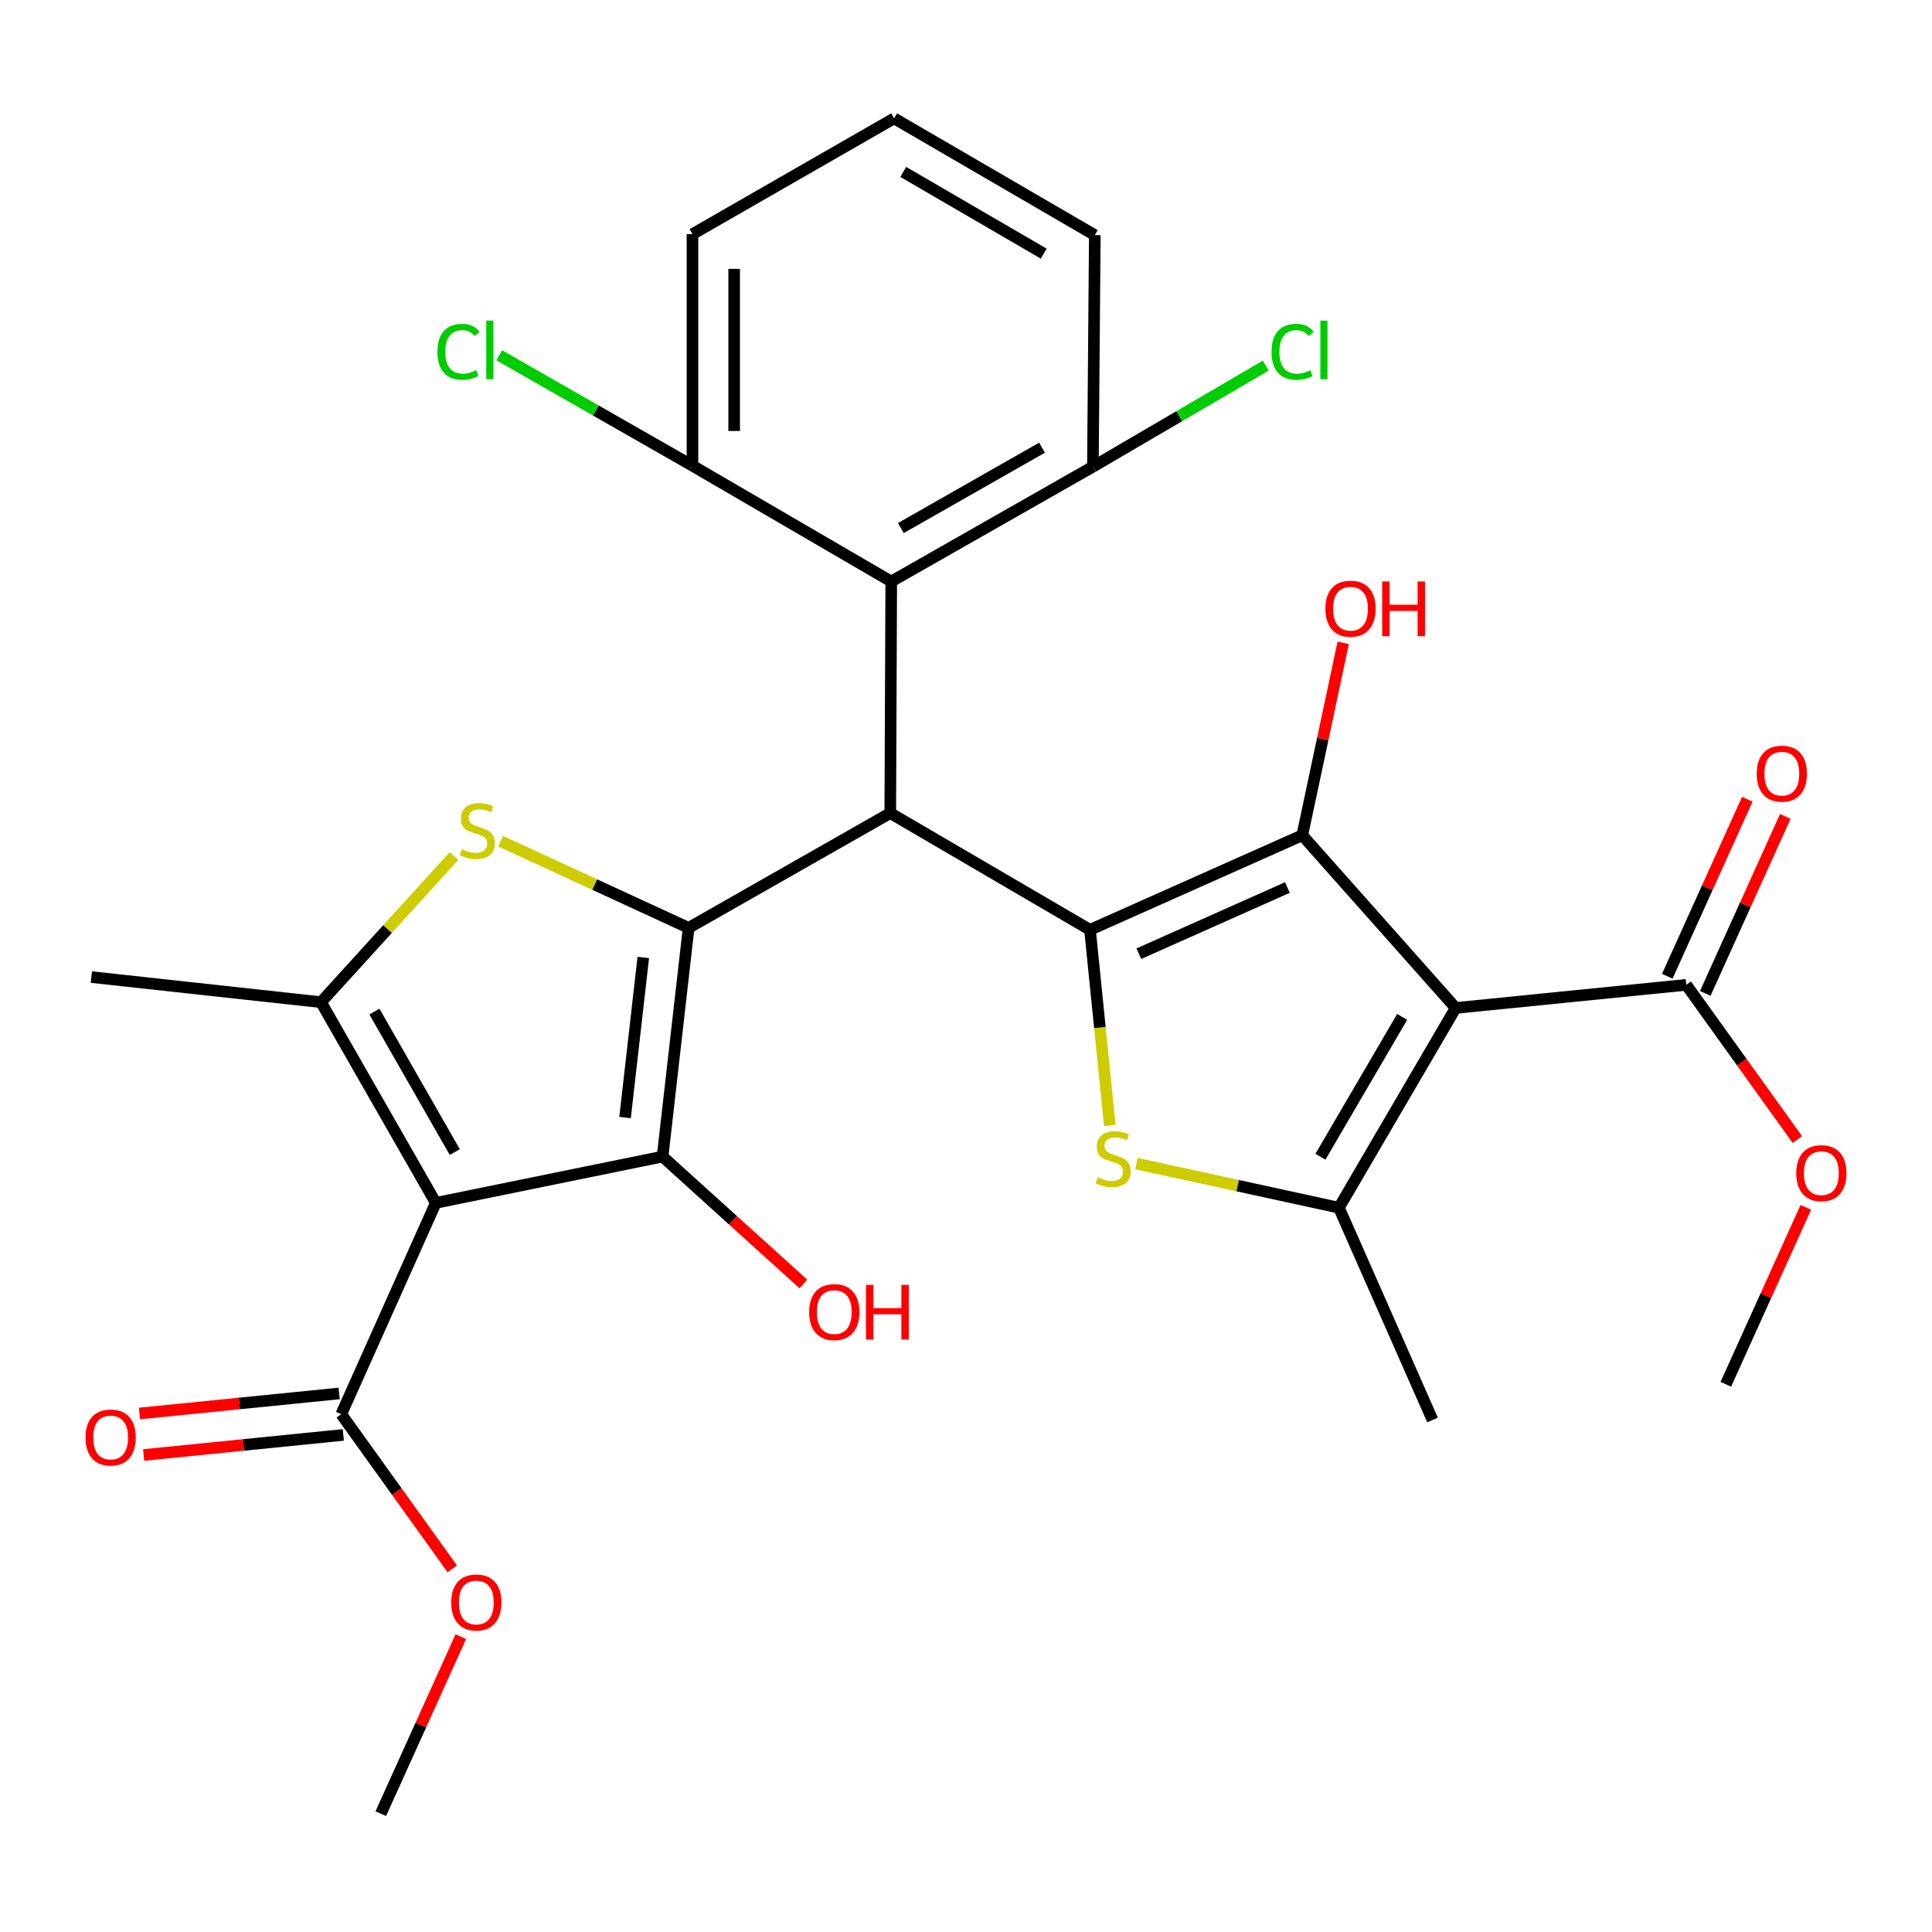 <?xml version='1.0' encoding='iso-8859-1'?>
<svg version='1.1' baseProfile='full'
              xmlns='http://www.w3.org/2000/svg'
                      xmlns:rdkit='http://www.rdkit.org/xml'
                      xmlns:xlink='http://www.w3.org/1999/xlink'
                  xml:space='preserve'
width='1000px' height='1000px' viewBox='0 0 1000 1000'>
<!-- END OF HEADER -->
<rect style='opacity:1.0;fill:#FFFFFF;stroke:none' width='1000' height='1000' x='0' y='0'> </rect>
<path class='bond-3' d='M 356.431,480.267 L 342.944,598.642' style='fill:none;fill-rule:evenodd;stroke:#000000;stroke-width:6px;stroke-linecap:butt;stroke-linejoin:miter;stroke-opacity:1' />
<path class='bond-3' d='M 332.967,495.58 L 323.526,578.443' style='fill:none;fill-rule:evenodd;stroke:#000000;stroke-width:6px;stroke-linecap:butt;stroke-linejoin:miter;stroke-opacity:1' />
<path class='bond-5' d='M 356.431,480.267 L 460.803,420.851' style='fill:none;fill-rule:evenodd;stroke:#000000;stroke-width:6px;stroke-linecap:butt;stroke-linejoin:miter;stroke-opacity:1' />
<path class='bond-6' d='M 356.431,480.267 L 307.785,457.836' style='fill:none;fill-rule:evenodd;stroke:#000000;stroke-width:6px;stroke-linecap:butt;stroke-linejoin:miter;stroke-opacity:1' />
<path class='bond-6' d='M 307.785,457.836 L 259.139,435.406' style='fill:none;fill-rule:evenodd;stroke:#CCCC00;stroke-width:6px;stroke-linecap:butt;stroke-linejoin:miter;stroke-opacity:1' />
<path class='bond-0' d='M 564.181,481.274 L 460.803,420.851' style='fill:none;fill-rule:evenodd;stroke:#000000;stroke-width:6px;stroke-linecap:butt;stroke-linejoin:miter;stroke-opacity:1' />
<path class='bond-4' d='M 564.181,481.274 L 674.056,432.325' style='fill:none;fill-rule:evenodd;stroke:#000000;stroke-width:6px;stroke-linecap:butt;stroke-linejoin:miter;stroke-opacity:1' />
<path class='bond-4' d='M 589.444,493.643 L 666.356,459.379' style='fill:none;fill-rule:evenodd;stroke:#000000;stroke-width:6px;stroke-linecap:butt;stroke-linejoin:miter;stroke-opacity:1' />
<path class='bond-7' d='M 564.181,481.274 L 569.304,531.914' style='fill:none;fill-rule:evenodd;stroke:#000000;stroke-width:6px;stroke-linecap:butt;stroke-linejoin:miter;stroke-opacity:1' />
<path class='bond-7' d='M 569.304,531.914 L 574.428,582.554' style='fill:none;fill-rule:evenodd;stroke:#CCCC00;stroke-width:6px;stroke-linecap:butt;stroke-linejoin:miter;stroke-opacity:1' />
<path class='bond-1' d='M 225.576,622.607 L 342.944,598.642' style='fill:none;fill-rule:evenodd;stroke:#000000;stroke-width:6px;stroke-linecap:butt;stroke-linejoin:miter;stroke-opacity:1' />
<path class='bond-12' d='M 225.576,622.607 L 176.626,731.979' style='fill:none;fill-rule:evenodd;stroke:#000000;stroke-width:6px;stroke-linecap:butt;stroke-linejoin:miter;stroke-opacity:1' />
<path class='bond-30' d='M 225.576,622.607 L 166.148,518.726' style='fill:none;fill-rule:evenodd;stroke:#000000;stroke-width:6px;stroke-linecap:butt;stroke-linejoin:miter;stroke-opacity:1' />
<path class='bond-30' d='M 235.393,596.309 L 193.793,523.593' style='fill:none;fill-rule:evenodd;stroke:#000000;stroke-width:6px;stroke-linecap:butt;stroke-linejoin:miter;stroke-opacity:1' />
<path class='bond-2' d='M 753.456,521.723 L 674.056,432.325' style='fill:none;fill-rule:evenodd;stroke:#000000;stroke-width:6px;stroke-linecap:butt;stroke-linejoin:miter;stroke-opacity:1' />
<path class='bond-11' d='M 753.456,521.723 L 872.814,509.747' style='fill:none;fill-rule:evenodd;stroke:#000000;stroke-width:6px;stroke-linecap:butt;stroke-linejoin:miter;stroke-opacity:1' />
<path class='bond-31' d='M 753.456,521.723 L 693.022,625.113' style='fill:none;fill-rule:evenodd;stroke:#000000;stroke-width:6px;stroke-linecap:butt;stroke-linejoin:miter;stroke-opacity:1' />
<path class='bond-31' d='M 725.761,526.342 L 683.457,598.714' style='fill:none;fill-rule:evenodd;stroke:#000000;stroke-width:6px;stroke-linecap:butt;stroke-linejoin:miter;stroke-opacity:1' />
<path class='bond-17' d='M 342.944,598.642 L 379.387,631.61' style='fill:none;fill-rule:evenodd;stroke:#000000;stroke-width:6px;stroke-linecap:butt;stroke-linejoin:miter;stroke-opacity:1' />
<path class='bond-17' d='M 379.387,631.61 L 415.831,664.578' style='fill:none;fill-rule:evenodd;stroke:#FF0000;stroke-width:6px;stroke-linecap:butt;stroke-linejoin:miter;stroke-opacity:1' />
<path class='bond-18' d='M 674.056,432.325 L 684.647,382.526' style='fill:none;fill-rule:evenodd;stroke:#000000;stroke-width:6px;stroke-linecap:butt;stroke-linejoin:miter;stroke-opacity:1' />
<path class='bond-18' d='M 684.647,382.526 L 695.239,332.728' style='fill:none;fill-rule:evenodd;stroke:#FF0000;stroke-width:6px;stroke-linecap:butt;stroke-linejoin:miter;stroke-opacity:1' />
<path class='bond-10' d='M 460.803,420.851 L 461.307,300.99' style='fill:none;fill-rule:evenodd;stroke:#000000;stroke-width:6px;stroke-linecap:butt;stroke-linejoin:miter;stroke-opacity:1' />
<path class='bond-8' d='M 234.962,443.11 L 200.555,480.918' style='fill:none;fill-rule:evenodd;stroke:#CCCC00;stroke-width:6px;stroke-linecap:butt;stroke-linejoin:miter;stroke-opacity:1' />
<path class='bond-8' d='M 200.555,480.918 L 166.148,518.726' style='fill:none;fill-rule:evenodd;stroke:#000000;stroke-width:6px;stroke-linecap:butt;stroke-linejoin:miter;stroke-opacity:1' />
<path class='bond-9' d='M 588.228,602.279 L 640.625,613.696' style='fill:none;fill-rule:evenodd;stroke:#CCCC00;stroke-width:6px;stroke-linecap:butt;stroke-linejoin:miter;stroke-opacity:1' />
<path class='bond-9' d='M 640.625,613.696 L 693.022,625.113' style='fill:none;fill-rule:evenodd;stroke:#000000;stroke-width:6px;stroke-linecap:butt;stroke-linejoin:miter;stroke-opacity:1' />
<path class='bond-22' d='M 166.148,518.726 L 47.282,505.731' style='fill:none;fill-rule:evenodd;stroke:#000000;stroke-width:6px;stroke-linecap:butt;stroke-linejoin:miter;stroke-opacity:1' />
<path class='bond-21' d='M 693.022,625.113 L 741.48,734.976' style='fill:none;fill-rule:evenodd;stroke:#000000;stroke-width:6px;stroke-linecap:butt;stroke-linejoin:miter;stroke-opacity:1' />
<path class='bond-13' d='M 461.307,300.99 L 565.679,241.562' style='fill:none;fill-rule:evenodd;stroke:#000000;stroke-width:6px;stroke-linecap:butt;stroke-linejoin:miter;stroke-opacity:1' />
<path class='bond-13' d='M 466.285,273.323 L 539.346,231.724' style='fill:none;fill-rule:evenodd;stroke:#000000;stroke-width:6px;stroke-linecap:butt;stroke-linejoin:miter;stroke-opacity:1' />
<path class='bond-14' d='M 461.307,300.99 L 358.421,241.059' style='fill:none;fill-rule:evenodd;stroke:#000000;stroke-width:6px;stroke-linecap:butt;stroke-linejoin:miter;stroke-opacity:1' />
<path class='bond-15' d='M 882.646,514.192 L 903.358,468.38' style='fill:none;fill-rule:evenodd;stroke:#000000;stroke-width:6px;stroke-linecap:butt;stroke-linejoin:miter;stroke-opacity:1' />
<path class='bond-15' d='M 903.358,468.38 L 924.069,422.569' style='fill:none;fill-rule:evenodd;stroke:#FF0000;stroke-width:6px;stroke-linecap:butt;stroke-linejoin:miter;stroke-opacity:1' />
<path class='bond-15' d='M 862.983,505.302 L 883.694,459.49' style='fill:none;fill-rule:evenodd;stroke:#000000;stroke-width:6px;stroke-linecap:butt;stroke-linejoin:miter;stroke-opacity:1' />
<path class='bond-15' d='M 883.694,459.49 L 904.406,413.679' style='fill:none;fill-rule:evenodd;stroke:#FF0000;stroke-width:6px;stroke-linecap:butt;stroke-linejoin:miter;stroke-opacity:1' />
<path class='bond-19' d='M 872.814,509.747 L 901.557,549.786' style='fill:none;fill-rule:evenodd;stroke:#000000;stroke-width:6px;stroke-linecap:butt;stroke-linejoin:miter;stroke-opacity:1' />
<path class='bond-19' d='M 901.557,549.786 L 930.3,589.825' style='fill:none;fill-rule:evenodd;stroke:#FF0000;stroke-width:6px;stroke-linecap:butt;stroke-linejoin:miter;stroke-opacity:1' />
<path class='bond-16' d='M 175.548,721.243 L 123.868,726.434' style='fill:none;fill-rule:evenodd;stroke:#000000;stroke-width:6px;stroke-linecap:butt;stroke-linejoin:miter;stroke-opacity:1' />
<path class='bond-16' d='M 123.868,726.434 L 72.189,731.625' style='fill:none;fill-rule:evenodd;stroke:#FF0000;stroke-width:6px;stroke-linecap:butt;stroke-linejoin:miter;stroke-opacity:1' />
<path class='bond-16' d='M 177.705,742.714 L 126.025,747.905' style='fill:none;fill-rule:evenodd;stroke:#000000;stroke-width:6px;stroke-linecap:butt;stroke-linejoin:miter;stroke-opacity:1' />
<path class='bond-16' d='M 126.025,747.905 L 74.346,753.096' style='fill:none;fill-rule:evenodd;stroke:#FF0000;stroke-width:6px;stroke-linecap:butt;stroke-linejoin:miter;stroke-opacity:1' />
<path class='bond-20' d='M 176.626,731.979 L 205.369,772.012' style='fill:none;fill-rule:evenodd;stroke:#000000;stroke-width:6px;stroke-linecap:butt;stroke-linejoin:miter;stroke-opacity:1' />
<path class='bond-20' d='M 205.369,772.012 L 234.111,812.045' style='fill:none;fill-rule:evenodd;stroke:#FF0000;stroke-width:6px;stroke-linecap:butt;stroke-linejoin:miter;stroke-opacity:1' />
<path class='bond-24' d='M 565.679,241.562 L 610.411,215.407' style='fill:none;fill-rule:evenodd;stroke:#000000;stroke-width:6px;stroke-linecap:butt;stroke-linejoin:miter;stroke-opacity:1' />
<path class='bond-24' d='M 610.411,215.407 L 655.143,189.252' style='fill:none;fill-rule:evenodd;stroke:#00CC00;stroke-width:6px;stroke-linecap:butt;stroke-linejoin:miter;stroke-opacity:1' />
<path class='bond-27' d='M 565.679,241.562 L 566.674,121.701' style='fill:none;fill-rule:evenodd;stroke:#000000;stroke-width:6px;stroke-linecap:butt;stroke-linejoin:miter;stroke-opacity:1' />
<path class='bond-23' d='M 358.421,241.059 L 308.407,212.476' style='fill:none;fill-rule:evenodd;stroke:#000000;stroke-width:6px;stroke-linecap:butt;stroke-linejoin:miter;stroke-opacity:1' />
<path class='bond-23' d='M 308.407,212.476 L 258.393,183.894' style='fill:none;fill-rule:evenodd;stroke:#00CC00;stroke-width:6px;stroke-linecap:butt;stroke-linejoin:miter;stroke-opacity:1' />
<path class='bond-26' d='M 358.421,241.059 L 358.421,121.197' style='fill:none;fill-rule:evenodd;stroke:#000000;stroke-width:6px;stroke-linecap:butt;stroke-linejoin:miter;stroke-opacity:1' />
<path class='bond-26' d='M 380,223.08 L 380,139.177' style='fill:none;fill-rule:evenodd;stroke:#000000;stroke-width:6px;stroke-linecap:butt;stroke-linejoin:miter;stroke-opacity:1' />
<path class='bond-29' d='M 934.702,624.902 L 913.997,670.702' style='fill:none;fill-rule:evenodd;stroke:#FF0000;stroke-width:6px;stroke-linecap:butt;stroke-linejoin:miter;stroke-opacity:1' />
<path class='bond-29' d='M 913.997,670.702 L 893.291,716.502' style='fill:none;fill-rule:evenodd;stroke:#000000;stroke-width:6px;stroke-linecap:butt;stroke-linejoin:miter;stroke-opacity:1' />
<path class='bond-28' d='M 238.515,847.123 L 217.809,892.928' style='fill:none;fill-rule:evenodd;stroke:#FF0000;stroke-width:6px;stroke-linecap:butt;stroke-linejoin:miter;stroke-opacity:1' />
<path class='bond-28' d='M 217.809,892.928 L 197.103,938.734' style='fill:none;fill-rule:evenodd;stroke:#000000;stroke-width:6px;stroke-linecap:butt;stroke-linejoin:miter;stroke-opacity:1' />
<path class='bond-25' d='M 462.793,61.266 L 358.421,121.197' style='fill:none;fill-rule:evenodd;stroke:#000000;stroke-width:6px;stroke-linecap:butt;stroke-linejoin:miter;stroke-opacity:1' />
<path class='bond-32' d='M 462.793,61.266 L 566.674,121.701' style='fill:none;fill-rule:evenodd;stroke:#000000;stroke-width:6px;stroke-linecap:butt;stroke-linejoin:miter;stroke-opacity:1' />
<path class='bond-32' d='M 467.524,88.984 L 540.241,131.288' style='fill:none;fill-rule:evenodd;stroke:#000000;stroke-width:6px;stroke-linecap:butt;stroke-linejoin:miter;stroke-opacity:1' />
<path  class='atom-7' d='M 239.047 439.551
Q 239.367 439.671, 240.687 440.231
Q 242.007 440.791, 243.447 441.151
Q 244.927 441.471, 246.367 441.471
Q 249.047 441.471, 250.607 440.191
Q 252.167 438.871, 252.167 436.591
Q 252.167 435.031, 251.367 434.071
Q 250.607 433.111, 249.407 432.591
Q 248.207 432.071, 246.207 431.471
Q 243.687 430.711, 242.167 429.991
Q 240.687 429.271, 239.607 427.751
Q 238.567 426.231, 238.567 423.671
Q 238.567 420.111, 240.967 417.911
Q 243.407 415.711, 248.207 415.711
Q 251.487 415.711, 255.207 417.271
L 254.287 420.351
Q 250.887 418.951, 248.327 418.951
Q 245.567 418.951, 244.047 420.111
Q 242.527 421.231, 242.567 423.191
Q 242.567 424.711, 243.327 425.631
Q 244.127 426.551, 245.247 427.071
Q 246.407 427.591, 248.327 428.191
Q 250.887 428.991, 252.407 429.791
Q 253.927 430.591, 255.007 432.231
Q 256.127 433.831, 256.127 436.591
Q 256.127 440.511, 253.487 442.631
Q 250.887 444.711, 246.527 444.711
Q 244.007 444.711, 242.087 444.151
Q 240.207 443.631, 237.967 442.711
L 239.047 439.551
' fill='#CCCC00'/>
<path  class='atom-8' d='M 568.157 609.369
Q 568.477 609.489, 569.797 610.049
Q 571.117 610.609, 572.557 610.969
Q 574.037 611.289, 575.477 611.289
Q 578.157 611.289, 579.717 610.009
Q 581.277 608.689, 581.277 606.409
Q 581.277 604.849, 580.477 603.889
Q 579.717 602.929, 578.517 602.409
Q 577.317 601.889, 575.317 601.289
Q 572.797 600.529, 571.277 599.809
Q 569.797 599.089, 568.717 597.569
Q 567.677 596.049, 567.677 593.489
Q 567.677 589.929, 570.077 587.729
Q 572.517 585.529, 577.317 585.529
Q 580.597 585.529, 584.317 587.089
L 583.397 590.169
Q 579.997 588.769, 577.437 588.769
Q 574.677 588.769, 573.157 589.929
Q 571.637 591.049, 571.677 593.009
Q 571.677 594.529, 572.437 595.449
Q 573.237 596.369, 574.357 596.889
Q 575.517 597.409, 577.437 598.009
Q 579.997 598.809, 581.517 599.609
Q 583.037 600.409, 584.117 602.049
Q 585.237 603.649, 585.237 606.409
Q 585.237 610.329, 582.597 612.449
Q 579.997 614.529, 575.637 614.529
Q 573.117 614.529, 571.197 613.969
Q 569.317 613.449, 567.077 612.529
L 568.157 609.369
' fill='#CCCC00'/>
<path  class='atom-16' d='M 909.267 400.443
Q 909.267 393.643, 912.627 389.843
Q 915.987 386.043, 922.267 386.043
Q 928.547 386.043, 931.907 389.843
Q 935.267 393.643, 935.267 400.443
Q 935.267 407.323, 931.867 411.243
Q 928.467 415.123, 922.267 415.123
Q 916.027 415.123, 912.627 411.243
Q 909.267 407.363, 909.267 400.443
M 922.267 411.923
Q 926.587 411.923, 928.907 409.043
Q 931.267 406.123, 931.267 400.443
Q 931.267 394.883, 928.907 392.083
Q 926.587 389.243, 922.267 389.243
Q 917.947 389.243, 915.587 392.043
Q 913.267 394.843, 913.267 400.443
Q 913.267 406.163, 915.587 409.043
Q 917.947 411.923, 922.267 411.923
' fill='#FF0000'/>
<path  class='atom-17' d='M 44.268 744.047
Q 44.268 737.247, 47.628 733.447
Q 50.988 729.647, 57.268 729.647
Q 63.548 729.647, 66.908 733.447
Q 70.268 737.247, 70.268 744.047
Q 70.268 750.927, 66.868 754.847
Q 63.468 758.727, 57.268 758.727
Q 51.028 758.727, 47.628 754.847
Q 44.268 750.967, 44.268 744.047
M 57.268 755.527
Q 61.588 755.527, 63.908 752.647
Q 66.268 749.727, 66.268 744.047
Q 66.268 738.487, 63.908 735.687
Q 61.588 732.847, 57.268 732.847
Q 52.948 732.847, 50.588 735.647
Q 48.268 738.447, 48.268 744.047
Q 48.268 749.767, 50.588 752.647
Q 52.948 755.527, 57.268 755.527
' fill='#FF0000'/>
<path  class='atom-18' d='M 418.827 679.129
Q 418.827 672.329, 422.187 668.529
Q 425.547 664.729, 431.827 664.729
Q 438.107 664.729, 441.467 668.529
Q 444.827 672.329, 444.827 679.129
Q 444.827 686.009, 441.427 689.929
Q 438.027 693.809, 431.827 693.809
Q 425.587 693.809, 422.187 689.929
Q 418.827 686.049, 418.827 679.129
M 431.827 690.609
Q 436.147 690.609, 438.467 687.729
Q 440.827 684.809, 440.827 679.129
Q 440.827 673.569, 438.467 670.769
Q 436.147 667.929, 431.827 667.929
Q 427.507 667.929, 425.147 670.729
Q 422.827 673.529, 422.827 679.129
Q 422.827 684.849, 425.147 687.729
Q 427.507 690.609, 431.827 690.609
' fill='#FF0000'/>
<path  class='atom-18' d='M 448.227 665.049
L 452.067 665.049
L 452.067 677.089
L 466.547 677.089
L 466.547 665.049
L 470.387 665.049
L 470.387 693.369
L 466.547 693.369
L 466.547 680.289
L 452.067 680.289
L 452.067 693.369
L 448.227 693.369
L 448.227 665.049
' fill='#FF0000'/>
<path  class='atom-19' d='M 686.016 315.048
Q 686.016 308.248, 689.376 304.448
Q 692.736 300.648, 699.016 300.648
Q 705.296 300.648, 708.656 304.448
Q 712.016 308.248, 712.016 315.048
Q 712.016 321.928, 708.616 325.848
Q 705.216 329.728, 699.016 329.728
Q 692.776 329.728, 689.376 325.848
Q 686.016 321.968, 686.016 315.048
M 699.016 326.528
Q 703.336 326.528, 705.656 323.648
Q 708.016 320.728, 708.016 315.048
Q 708.016 309.488, 705.656 306.688
Q 703.336 303.848, 699.016 303.848
Q 694.696 303.848, 692.336 306.648
Q 690.016 309.448, 690.016 315.048
Q 690.016 320.768, 692.336 323.648
Q 694.696 326.528, 699.016 326.528
' fill='#FF0000'/>
<path  class='atom-19' d='M 715.416 300.968
L 719.256 300.968
L 719.256 313.008
L 733.736 313.008
L 733.736 300.968
L 737.576 300.968
L 737.576 329.288
L 733.736 329.288
L 733.736 316.208
L 719.256 316.208
L 719.256 329.288
L 715.416 329.288
L 715.416 300.968
' fill='#FF0000'/>
<path  class='atom-20' d='M 929.732 607.222
Q 929.732 600.422, 933.092 596.622
Q 936.452 592.822, 942.732 592.822
Q 949.012 592.822, 952.372 596.622
Q 955.732 600.422, 955.732 607.222
Q 955.732 614.102, 952.332 618.022
Q 948.932 621.902, 942.732 621.902
Q 936.492 621.902, 933.092 618.022
Q 929.732 614.142, 929.732 607.222
M 942.732 618.702
Q 947.052 618.702, 949.372 615.822
Q 951.732 612.902, 951.732 607.222
Q 951.732 601.662, 949.372 598.862
Q 947.052 596.022, 942.732 596.022
Q 938.412 596.022, 936.052 598.822
Q 933.732 601.622, 933.732 607.222
Q 933.732 612.942, 936.052 615.822
Q 938.412 618.702, 942.732 618.702
' fill='#FF0000'/>
<path  class='atom-21' d='M 233.544 829.442
Q 233.544 822.642, 236.904 818.842
Q 240.264 815.042, 246.544 815.042
Q 252.824 815.042, 256.184 818.842
Q 259.544 822.642, 259.544 829.442
Q 259.544 836.322, 256.144 840.242
Q 252.744 844.122, 246.544 844.122
Q 240.304 844.122, 236.904 840.242
Q 233.544 836.362, 233.544 829.442
M 246.544 840.922
Q 250.864 840.922, 253.184 838.042
Q 255.544 835.122, 255.544 829.442
Q 255.544 823.882, 253.184 821.082
Q 250.864 818.242, 246.544 818.242
Q 242.224 818.242, 239.864 821.042
Q 237.544 823.842, 237.544 829.442
Q 237.544 835.162, 239.864 838.042
Q 242.224 840.922, 246.544 840.922
' fill='#FF0000'/>
<path  class='atom-24' d='M 226.413 182.096
Q 226.413 175.056, 229.693 171.376
Q 233.013 167.656, 239.293 167.656
Q 245.133 167.656, 248.253 171.776
L 245.613 173.936
Q 243.333 170.936, 239.293 170.936
Q 235.013 170.936, 232.733 173.816
Q 230.493 176.656, 230.493 182.096
Q 230.493 187.696, 232.813 190.576
Q 235.173 193.456, 239.733 193.456
Q 242.853 193.456, 246.493 191.576
L 247.613 194.576
Q 246.133 195.536, 243.893 196.096
Q 241.653 196.656, 239.173 196.656
Q 233.013 196.656, 229.693 192.896
Q 226.413 189.136, 226.413 182.096
' fill='#00CC00'/>
<path  class='atom-24' d='M 251.693 165.936
L 255.373 165.936
L 255.373 196.296
L 251.693 196.296
L 251.693 165.936
' fill='#00CC00'/>
<path  class='atom-25' d='M 658.137 182.096
Q 658.137 175.056, 661.417 171.376
Q 664.737 167.656, 671.017 167.656
Q 676.857 167.656, 679.977 171.776
L 677.337 173.936
Q 675.057 170.936, 671.017 170.936
Q 666.737 170.936, 664.457 173.816
Q 662.217 176.656, 662.217 182.096
Q 662.217 187.696, 664.537 190.576
Q 666.897 193.456, 671.457 193.456
Q 674.577 193.456, 678.217 191.576
L 679.337 194.576
Q 677.857 195.536, 675.617 196.096
Q 673.377 196.656, 670.897 196.656
Q 664.737 196.656, 661.417 192.896
Q 658.137 189.136, 658.137 182.096
' fill='#00CC00'/>
<path  class='atom-25' d='M 683.417 165.936
L 687.097 165.936
L 687.097 196.296
L 683.417 196.296
L 683.417 165.936
' fill='#00CC00'/>
</svg>
